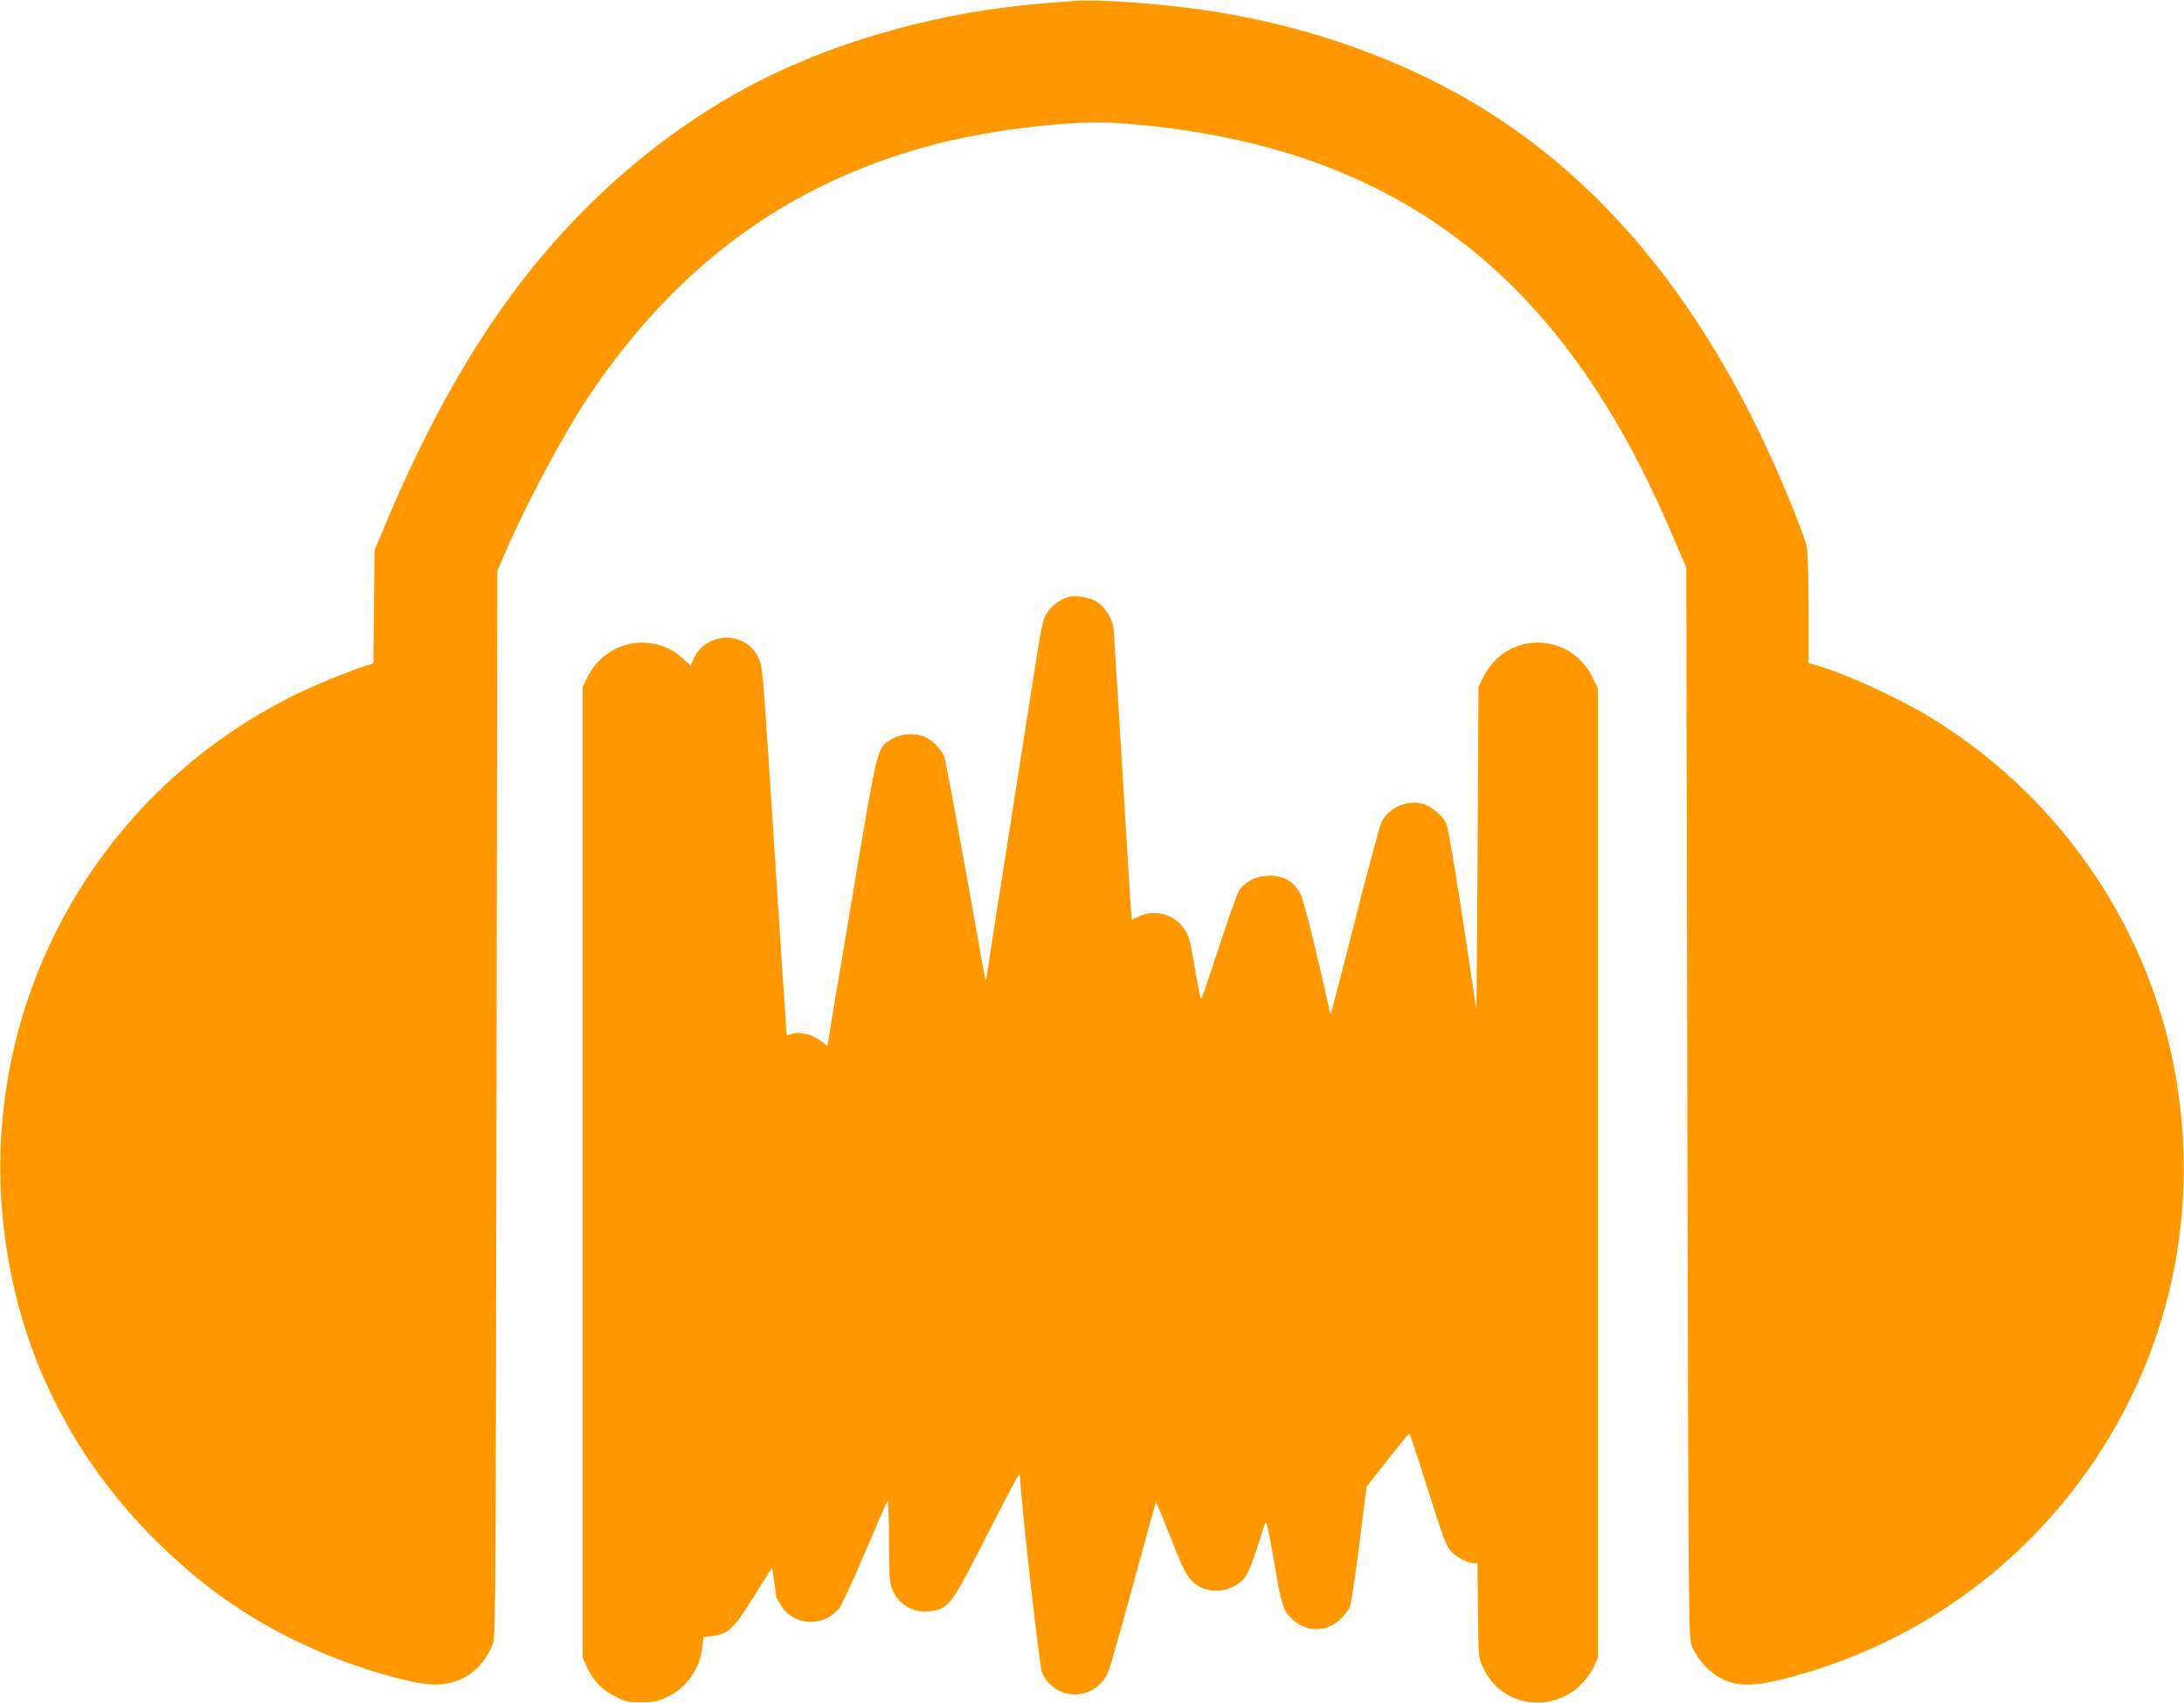 <?xml version="1.0" standalone="no"?>
<!DOCTYPE svg PUBLIC "-//W3C//DTD SVG 20010904//EN"
 "http://www.w3.org/TR/2001/REC-SVG-20010904/DTD/svg10.dtd">
<svg version="1.0" xmlns="http://www.w3.org/2000/svg"
 width="1280pt" height="998pt" viewBox="0 0 1280 998"
 preserveAspectRatio="xMidYMid meet">
<g transform="translate(0,998) scale(0.1,-0.1)"
fill="#ff9800" stroke="none">
<path d="M6290 9974 c-25 -2 -106 -8 -180 -14 -577 -47 -1158 -204 -1635 -442
-548 -274 -1048 -697 -1447 -1225 -289 -381 -554 -863 -790 -1435 l-43 -103
-3 -331 -4 -331 -41 -13 c-113 -36 -331 -126 -454 -189 -1329 -678 -1982
-2185 -1568 -3620 144 -502 419 -957 807 -1337 276 -271 571 -471 918 -622
253 -111 576 -204 701 -203 154 1 270 81 334 229 20 47 20 72 25 3172 l5 3125
43 100 c135 311 343 700 501 935 509 755 1154 1229 1985 1455 342 93 840 153
1110 134 1310 -94 2215 -617 2855 -1649 151 -242 266 -469 418 -825 l56 -130
6 -3135 c7 -3074 7 -3136 26 -3183 42 -104 137 -191 238 -218 67 -18 160 -12
288 20 807 199 1497 709 1923 1422 377 629 514 1367 390 2099 -145 859 -660
1627 -1404 2094 -197 125 -520 274 -702 327 l-48 13 0 311 c0 174 -5 336 -10
368 -11 57 -114 316 -210 527 -403 886 -928 1540 -1586 1978 -494 329 -1114
556 -1764 647 -278 38 -606 60 -740 49z"/>
<path d="M6258 6481 c-52 -17 -98 -53 -124 -97 -27 -46 -21 -11 -149 -829 -19
-121 -52 -335 -74 -475 -22 -140 -61 -385 -86 -545 -25 -159 -45 -294 -46
-300 -2 -16 -10 30 -123 665 -59 327 -112 612 -119 634 -16 57 -81 121 -137
136 -60 16 -130 7 -179 -24 -82 -52 -76 -27 -230 -947 -78 -460 -141 -840
-141 -844 0 -5 -10 1 -22 12 -53 48 -141 73 -190 54 -16 -6 -28 -7 -28 -3 0 4
-11 174 -25 377 -13 204 -45 687 -70 1075 -45 690 -46 706 -71 758 -78 162
-314 151 -383 -17 l-13 -31 -50 45 c-103 93 -255 116 -380 58 -79 -37 -137
-94 -175 -171 l-28 -57 0 -2845 0 -2845 26 -56 c37 -79 90 -133 167 -171 60
-30 75 -33 152 -33 71 1 95 5 146 29 115 52 197 166 210 293 l7 61 48 5 c99
12 128 40 255 244 l99 158 12 -80 c6 -44 12 -85 12 -91 1 -6 15 -31 32 -57 76
-115 246 -122 336 -13 15 19 84 167 152 328 69 161 128 297 133 303 4 5 8 -97
8 -226 0 -184 3 -245 15 -280 36 -105 138 -161 248 -137 91 19 108 43 310 439
100 197 185 359 190 359 4 0 7 -15 7 -32 0 -93 112 -1093 126 -1126 56 -135
225 -174 333 -77 21 19 45 51 54 72 14 32 74 245 259 923 11 41 22 76 23 78 2
2 35 -78 74 -178 82 -208 99 -244 137 -284 82 -87 247 -72 316 29 16 23 46 99
69 175 23 74 44 138 48 142 4 4 24 -92 45 -215 47 -277 55 -305 110 -355 86
-80 209 -77 288 6 20 20 41 48 48 61 7 13 32 178 56 366 l43 343 122 156 c68
86 126 156 129 156 3 0 45 -127 94 -283 109 -343 120 -374 154 -411 30 -32 96
-65 129 -66 l22 0 3 -277 c3 -277 3 -278 30 -335 130 -279 518 -271 652 12
l21 45 0 2840 0 2840 -27 57 c-131 280 -509 285 -646 8 l-27 -55 -5 -950 c-3
-522 -6 -943 -8 -935 -1 8 -38 250 -81 537 -44 290 -86 534 -95 550 -23 45
-90 101 -138 113 -92 25 -198 -22 -242 -108 -8 -15 -76 -268 -151 -562 -75
-294 -139 -542 -142 -550 -5 -12 -7 -11 -10 5 -64 295 -150 642 -168 680 -39
82 -108 120 -204 113 -69 -5 -130 -39 -161 -91 -11 -18 -63 -165 -116 -327
-53 -162 -99 -298 -103 -302 -4 -4 -19 65 -34 155 -34 205 -40 223 -79 271
-60 73 -171 98 -253 56 -22 -11 -40 -20 -41 -20 -3 0 -11 121 -69 1090 -19
322 -37 604 -40 626 -8 56 -55 125 -104 152 -45 25 -122 36 -163 23z"/>
</g>
</svg>
